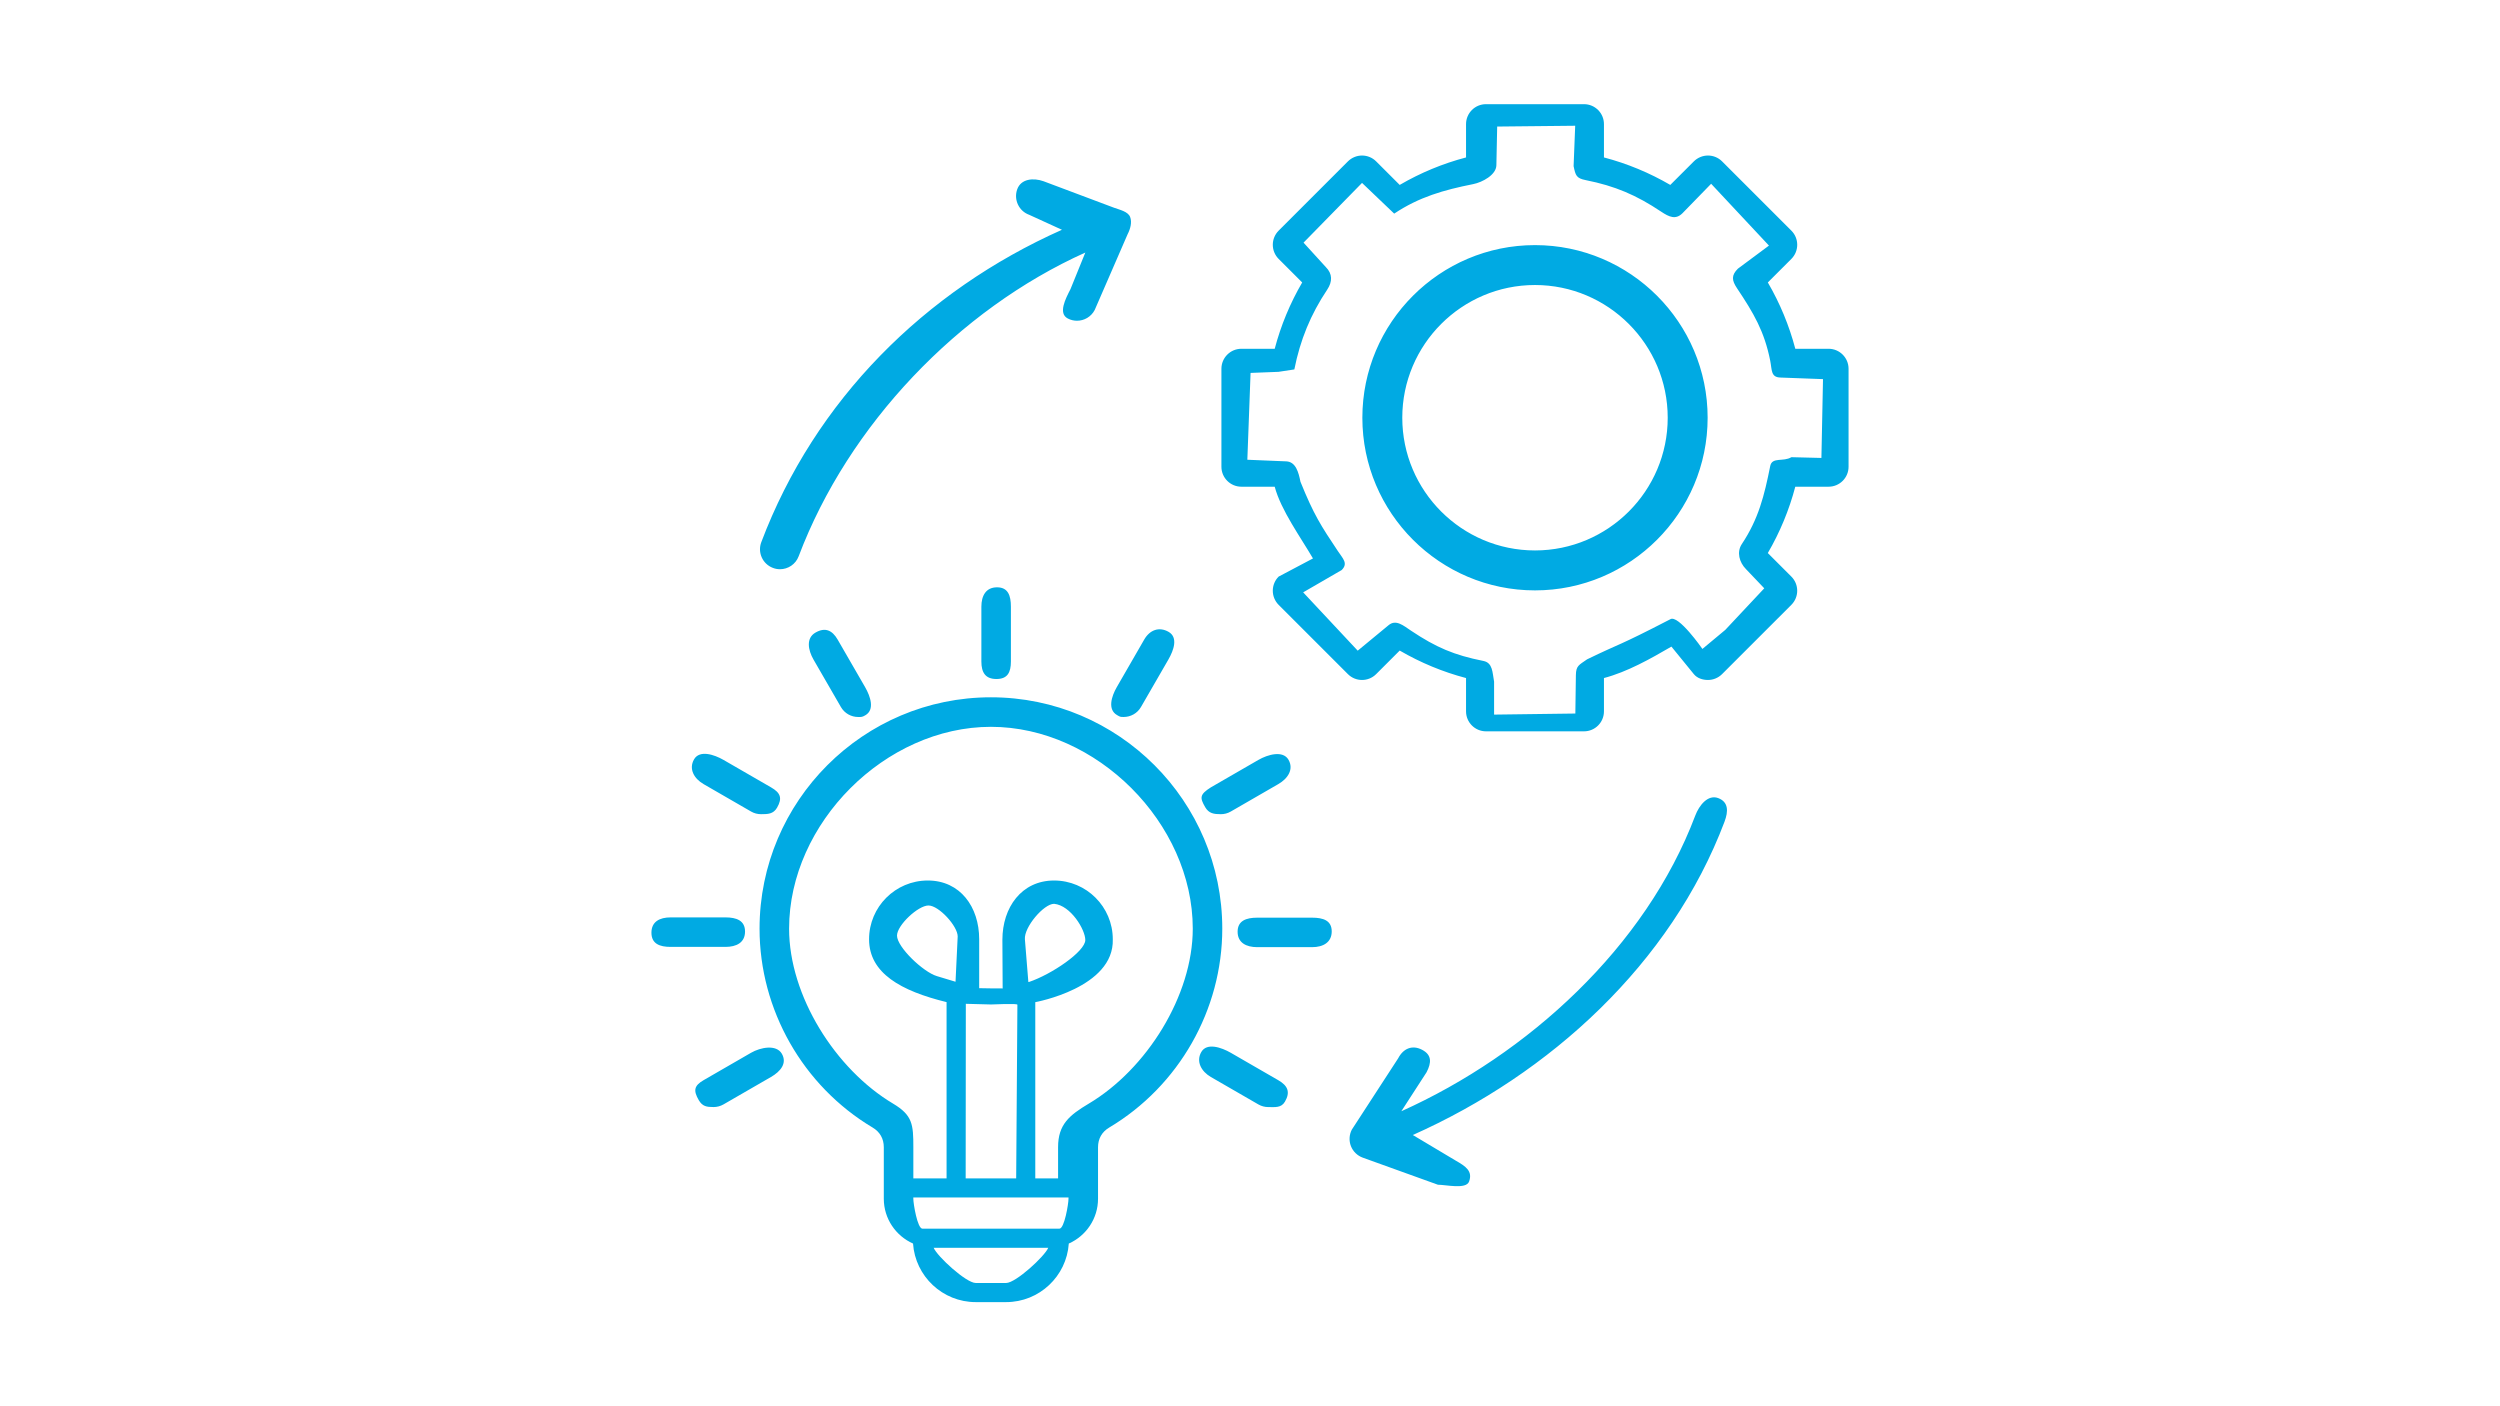 <?xml version="1.0" encoding="UTF-8" standalone="no"?>
<svg
   xmlns:dc="http://purl.org/dc/elements/1.1/"
   xmlns:cc="http://creativecommons.org/ns#"
   xmlns:rdf="http://www.w3.org/1999/02/22-rdf-syntax-ns#"
   xmlns:svg="http://www.w3.org/2000/svg"
   xmlns="http://www.w3.org/2000/svg"
   xmlns:sodipodi="http://sodipodi.sourceforge.net/DTD/sodipodi-0.dtd"
   xmlns:inkscape="http://www.inkscape.org/namespaces/inkscape"
   width="480"
   height="270"
   viewBox="0 0 127 71.438"
   version="1.1"
   id="svg8"
   inkscape:version="1.0.2 (e86c870, 2021-01-15)"
   sodipodi:docname="MOTO.svg">
  <defs
     id="defs2" />
  <sodipodi:namedview
     id="base"
     pagecolor="#ffffff"
     bordercolor="#666666"
     borderopacity="1.0"
     inkscape:pageopacity="0.0"
     inkscape:pageshadow="2"
     inkscape:zoom="0.64033717"
     inkscape:cx="693.90103"
     inkscape:cy="379.04679"
     inkscape:document-units="mm"
     inkscape:current-layer="layer1"
     inkscape:document-rotation="0"
     showgrid="false"
     units="px"
     inkscape:window-width="1920"
     inkscape:window-height="1017"
     inkscape:window-x="3832"
     inkscape:window-y="92"
     inkscape:window-maximized="1" />
  <g
     inkscape:label="Livello 1"
     inkscape:groupmode="layer"
     id="layer1">
    <path
       class="st0"
       d="m 87.607,41.74 c -2.725,7.217 -8.865,12.813 -15.836,15.919 l 2.182,1.302 c 0.513,0.293 0.867,0.534 0.677,1.06 -0.149,0.413 -1.167,0.164 -1.583,0.164 h -0.034 0.034 l -3.819,-1.376 c -0.276,-0.1 -0.494,-0.313 -0.601,-0.585 -0.106,-0.271 -0.089,-0.577 0.045,-0.837 l 2.356,-3.626 c 0.258,-0.497 0.713,-0.692 1.211,-0.433 0.496,0.258 0.489,0.647 0.23,1.144 l -1.282,1.98 c 6.438,-2.894 12.41,-8.342 14.932,-15.019 0.198,-0.524 0.643,-1.085 1.167,-0.889 0.524,0.198 0.518,0.672 0.32,1.195 z M 38.673,27.544 c 2.727,-7.217 8.303,-12.766 15.274,-15.871 l -1.662,-0.76 c -0.526,-0.189 -0.8,-0.77 -0.61,-1.298 0.19,-0.528 0.812,-0.596 1.339,-0.407 l 3.591,1.349 c 0.276,0.1 0.698,0.191 0.804,0.462 0.108,0.274 0.009,0.618 -0.126,0.879 l -1.672,3.849 c -0.18,0.347 -0.535,0.547 -0.901,0.547 -0.158,0 -0.318,-0.037 -0.467,-0.115 -0.498,-0.258 -0.12,-0.992 0.137,-1.49 l 0.754,-1.859 c -6.436,2.896 -12.041,8.754 -14.563,15.431 -0.153,0.406 -0.54,0.656 -0.948,0.656 -0.12,0 -0.241,-0.021 -0.359,-0.067 -0.525,-0.198 -0.789,-0.783 -0.591,-1.307 z m 39.305,0.419 c -3.717,0 -6.742,-3.023 -6.742,-6.742 0,-3.717 3.025,-6.742 6.742,-6.742 3.717,0 6.742,3.025 6.742,6.742 6.1e-4,3.717 -3.024,6.742 -6.742,6.742 z m 0,-15.511 c -4.836,0 -8.77,3.934 -8.77,8.77 0,4.837 3.934,8.77 8.77,8.77 4.836,0 8.77,-3.934 8.77,-8.77 6.1e-4,-4.836 -3.934,-8.77 -8.77,-8.77 z m 14.55,10.812 0.081,-4.004 -2.173,-0.081 c -0.483,-0.018 -0.415,-0.382 -0.509,-0.856 -0.298,-1.494 -0.838,-2.41 -1.686,-3.679 -0.268,-0.402 -0.297,-0.654 0.045,-0.996 l 1.577,-1.172 -2.937,-3.14 -1.456,1.496 c -0.343,0.343 -0.676,0.192 -1.078,-0.076 C 83.123,9.907 82.045,9.448 80.553,9.15 80.078,9.056 80.037,8.913 79.939,8.439 l 0.081,-2.051 -3.963,0.041 -0.041,1.97 c -0.01,0.484 -0.706,0.861 -1.181,0.955 -1.494,0.298 -2.741,0.651 -4.01,1.498 v 0 l -1.634,-1.56 -2.971,3.034 1.132,1.242 c 0.343,0.342 0.34,0.741 0.072,1.143 -0.849,1.271 -1.375,2.563 -1.672,4.056 l -0.803,0.122 -1.42,0.055 -0.164,4.411 1.977,0.082 c 0.484,0.02 0.627,0.56 0.721,1.035 0.682,1.686 1.044,2.239 1.891,3.508 0.268,0.404 0.545,0.638 0.202,0.979 l -1.955,1.132 2.771,2.963 1.571,-1.297 c 0.372,-0.307 0.741,0.016 1.143,0.285 1.271,0.848 2.179,1.237 3.672,1.534 0.475,0.096 0.454,0.575 0.542,1.051 v 1.675 l 4.128,-0.055 0.027,-1.949 c 0.007,-0.484 0.159,-0.514 0.57,-0.804 1.795,-0.872 1.481,-0.615 4.223,-2.034 0.403,-0.269 1.635,1.506 1.635,1.506 l 1.161,-0.967 1.981,-2.113 -0.927,-0.973 c -0.343,-0.342 -0.482,-0.872 -0.214,-1.274 0.849,-1.271 1.146,-2.469 1.443,-3.963 0.094,-0.475 0.662,-0.201 1.076,-0.451 z m 0.366,-5.546 h -1.692 c -0.312,-1.182 -0.779,-2.311 -1.396,-3.369 l 1.197,-1.197 c 0.395,-0.396 0.395,-1.039 0,-1.434 L 87.482,8.198 C 87.292,8.008 87.035,7.901 86.765,7.901 c -0.268,0 -0.527,0.108 -0.717,0.297 l -1.197,1.196 C 83.791,8.777 82.664,8.309 81.481,7.998 V 6.306 c 0,-0.56 -0.453,-1.014 -1.014,-1.014 h -4.978 c -0.56,0 -1.014,0.455 -1.014,1.014 V 7.998 C 73.293,8.309 72.164,8.777 71.105,9.394 L 69.908,8.198 C 69.718,8.008 69.461,7.901 69.191,7.901 c -0.268,0 -0.525,0.108 -0.717,0.297 l -3.52,3.52 c -0.19,0.191 -0.296,0.449 -0.296,0.717 0,0.269 0.107,0.527 0.296,0.717 l 1.197,1.197 c -0.617,1.06 -1.084,2.187 -1.396,3.369 h -1.692 c -0.56,0 -1.015,0.455 -1.015,1.015 v 4.978 c 0,0.56 0.455,1.014 1.015,1.014 h 1.692 c 0.312,1.184 1.327,2.586 1.944,3.644 l -1.745,0.923 c -0.19,0.19 -0.296,0.448 -0.296,0.717 0,0.269 0.107,0.527 0.296,0.717 l 3.52,3.52 c 0.396,0.396 1.038,0.396 1.434,0 l 1.197,-1.197 c 1.059,0.616 2.187,1.085 3.37,1.396 v 1.692 c 0,0.561 0.455,1.015 1.014,1.015 h 4.978 c 0.561,0 1.014,-0.454 1.014,-1.015 v -1.692 c 1.183,-0.311 2.369,-0.981 3.427,-1.597 l 1.139,1.398 c 0.17,0.208 0.447,0.297 0.717,0.297 0.269,0 0.527,-0.108 0.717,-0.297 l 3.521,-3.52 c 0.395,-0.396 0.395,-1.038 0,-1.434 l -1.197,-1.197 c 0.617,-1.058 1.084,-2.188 1.396,-3.37 h 1.692 c 0.56,0 1.014,-0.455 1.014,-1.014 v -4.978 c 0,-0.56 -0.455,-1.015 -1.014,-1.015 z m -34.768,14.773 c 0.279,-0.486 0.754,-0.672 1.241,-0.391 0.484,0.279 0.267,0.919 -0.013,1.405 l -1.392,2.411 c -0.188,0.326 -0.528,0.507 -0.879,0.507 -0.172,0 -0.176,-0.003 -0.336,-0.096 -0.486,-0.28 -0.292,-0.939 -0.012,-1.424 z m -18.408,21.04 c 0.279,0.484 -0.065,0.899 -0.551,1.18 l -2.411,1.392 c -0.16,0.092 -0.334,0.136 -0.506,0.136 -0.351,0 -0.567,-0.031 -0.755,-0.355 -0.28,-0.486 -0.237,-0.729 0.247,-1.01 l 2.411,-1.392 c 0.484,-0.279 1.285,-0.436 1.565,0.049 z m -2.865,-5.428 h -2.785 c -0.56,0 -0.975,-0.16 -0.975,-0.722 0,-0.559 0.416,-0.777 0.975,-0.777 h 2.785 c 0.561,0 0.995,0.16 0.995,0.718 0,0.562 -0.434,0.781 -0.995,0.781 z m -1.595,-9.528 c 0.28,-0.485 1.013,-0.249 1.498,0.03 l 2.411,1.392 c 0.486,0.28 0.587,0.548 0.308,1.033 -0.189,0.325 -0.466,0.331 -0.815,0.331 -0.173,0 -0.347,-0.042 -0.507,-0.136 l -2.411,-1.392 c -0.484,-0.279 -0.764,-0.772 -0.484,-1.257 z m 7.295,-6.083 1.392,2.411 c 0.28,0.486 0.5,1.153 0.014,1.433 -0.159,0.092 -0.19,0.088 -0.362,0.088 -0.351,0 -0.691,-0.181 -0.879,-0.507 l -1.392,-2.411 c -0.279,-0.486 -0.386,-1.09 0.099,-1.369 0.485,-0.28 0.848,-0.13 1.128,0.355 z m 8.098,-2.656 c 0.56,0 0.703,0.422 0.703,0.983 v 2.785 c 0,0.56 -0.175,0.89 -0.735,0.89 -0.561,0 -0.765,-0.331 -0.765,-0.89 v -2.785 c 0,-0.56 0.235,-0.983 0.796,-0.983 z m 14.625,26.128 c -0.188,0.324 -0.496,0.276 -0.846,0.276 -0.172,0 -0.346,-0.043 -0.506,-0.136 l -2.411,-1.392 c -0.485,-0.28 -0.766,-0.787 -0.486,-1.271 0.28,-0.484 1.015,-0.237 1.501,0.043 l 2.411,1.392 c 0.485,0.281 0.618,0.602 0.337,1.088 z m 2.376,-8.649 c 0,0.56 -0.438,0.801 -0.998,0.801 h -2.785 c -0.56,0 -0.998,-0.224 -0.998,-0.784 0,-0.559 0.437,-0.714 0.998,-0.714 h 2.785 c 0.559,0 0.998,0.139 0.998,0.698 z m -6.429,-6.313 c -0.28,-0.484 -0.279,-0.642 0.289,-1.004 l 2.411,-1.392 c 0.484,-0.28 1.253,-0.496 1.533,-0.011 0.28,0.486 -0.033,0.959 -0.519,1.238 l -2.411,1.392 c -0.16,0.093 -0.334,0.136 -0.506,0.136 -0.351,0 -0.61,-0.034 -0.798,-0.359 z m -8.983,8.876 -0.175,-2.165 c -0.049,-0.611 0.957,-1.799 1.483,-1.799 0.845,0.08 1.586,1.312 1.586,1.839 -6.1e-4,0.582 -1.715,1.75 -2.873,2.136 z m 3.07,6.187 c 2.933,-1.746 5.283,-5.48 5.283,-8.888 0,-5.363 -4.892,-10.254 -10.253,-10.254 -5.362,0 -10.254,4.891 -10.254,10.254 0,3.408 2.351,7.142 5.283,8.888 0.991,0.591 1.029,1.06 1.029,2.214 v 1.584 h 1.688 v -8.955 c -2.325,-0.569 -3.937,-1.473 -3.937,-3.194 0,-1.645 1.337,-2.984 2.983,-2.984 1.644,0 2.611,1.338 2.611,2.984 v 2.486 c 0.149,0.005 1.043,0.018 1.192,0.013 l -0.013,-2.473 c 0,-1.645 0.979,-3.01 2.625,-3.01 1.644,0 2.983,1.338 2.983,2.984 0.079,2.47 -3.937,3.196 -3.937,3.196 v 8.953 h 1.158 v -1.584 c -6.1e-4,-1.154 0.568,-1.623 1.558,-2.214 z m -4.198,9.111 h -1.545 c -0.488,0 -1.965,-1.361 -2.137,-1.788 h 5.821 c -0.173,0.428 -1.649,1.788 -2.138,1.788 z m 3.168,-4.344 v 0.065 c 0,0.253 -0.207,1.52 -0.462,1.52 h -6.959 c -0.254,0 -0.462,-1.267 -0.462,-1.52 v -0.065 z m -5.224,-0.97 0.008,-8.868 c 0.075,0.002 1.203,0.034 1.28,0.034 0.075,0 1.341,-0.063 1.34,0.012 l -0.062,8.822 z m -1.463,-10.275 c -0.701,-0.211 -2.025,-1.476 -2.025,-2.058 0,-0.526 1.072,-1.53 1.599,-1.53 0.526,0 1.484,1.047 1.484,1.573 l -0.11,2.301 z m 2.747,-14.164 c 6.479,0 11.752,5.273 11.752,11.754 0,4.12 -2.201,7.99 -5.744,10.103 -0.371,0.22 -0.568,0.567 -0.568,0.999 v 2.619 c 0,1.014 -0.611,1.888 -1.485,2.275 -0.112,1.66 -1.497,2.975 -3.184,2.975 h -1.545 c -1.686,0 -3.07,-1.315 -3.184,-2.975 -0.872,-0.387 -1.485,-1.261 -1.485,-2.275 v -2.619 c 0,-0.433 -0.197,-0.779 -0.568,-0.999 -3.543,-2.113 -5.744,-5.983 -5.744,-10.103 6.1e-4,-6.48 5.272,-11.754 11.754,-11.754 z"
       id="path890"
       style="fill:#00aae3;fill-opacity:1;stroke-width:0.611"
       sodipodi:nodetypes="scccssccccccccccsssccccccccsccccscssssscsssscsccsccccccccsccscccccccccccscccccsccsccsccccccccscscccccscccsssscccsccscccsssscccscccccssssccsscccccssssccccscccsccsccccscssssscsccsccccsssccccscscssscsccscccsccccssccccccscccsccsscccscccsssccssscccccccccsscssscsscsscsscscsscscsscsscssccsscsscss" />
  </g>
  <style
     type="text/css"
     id="style888">

	.st0{fill-rule:evenodd;clip-rule:evenodd;}

</style>
</svg>
